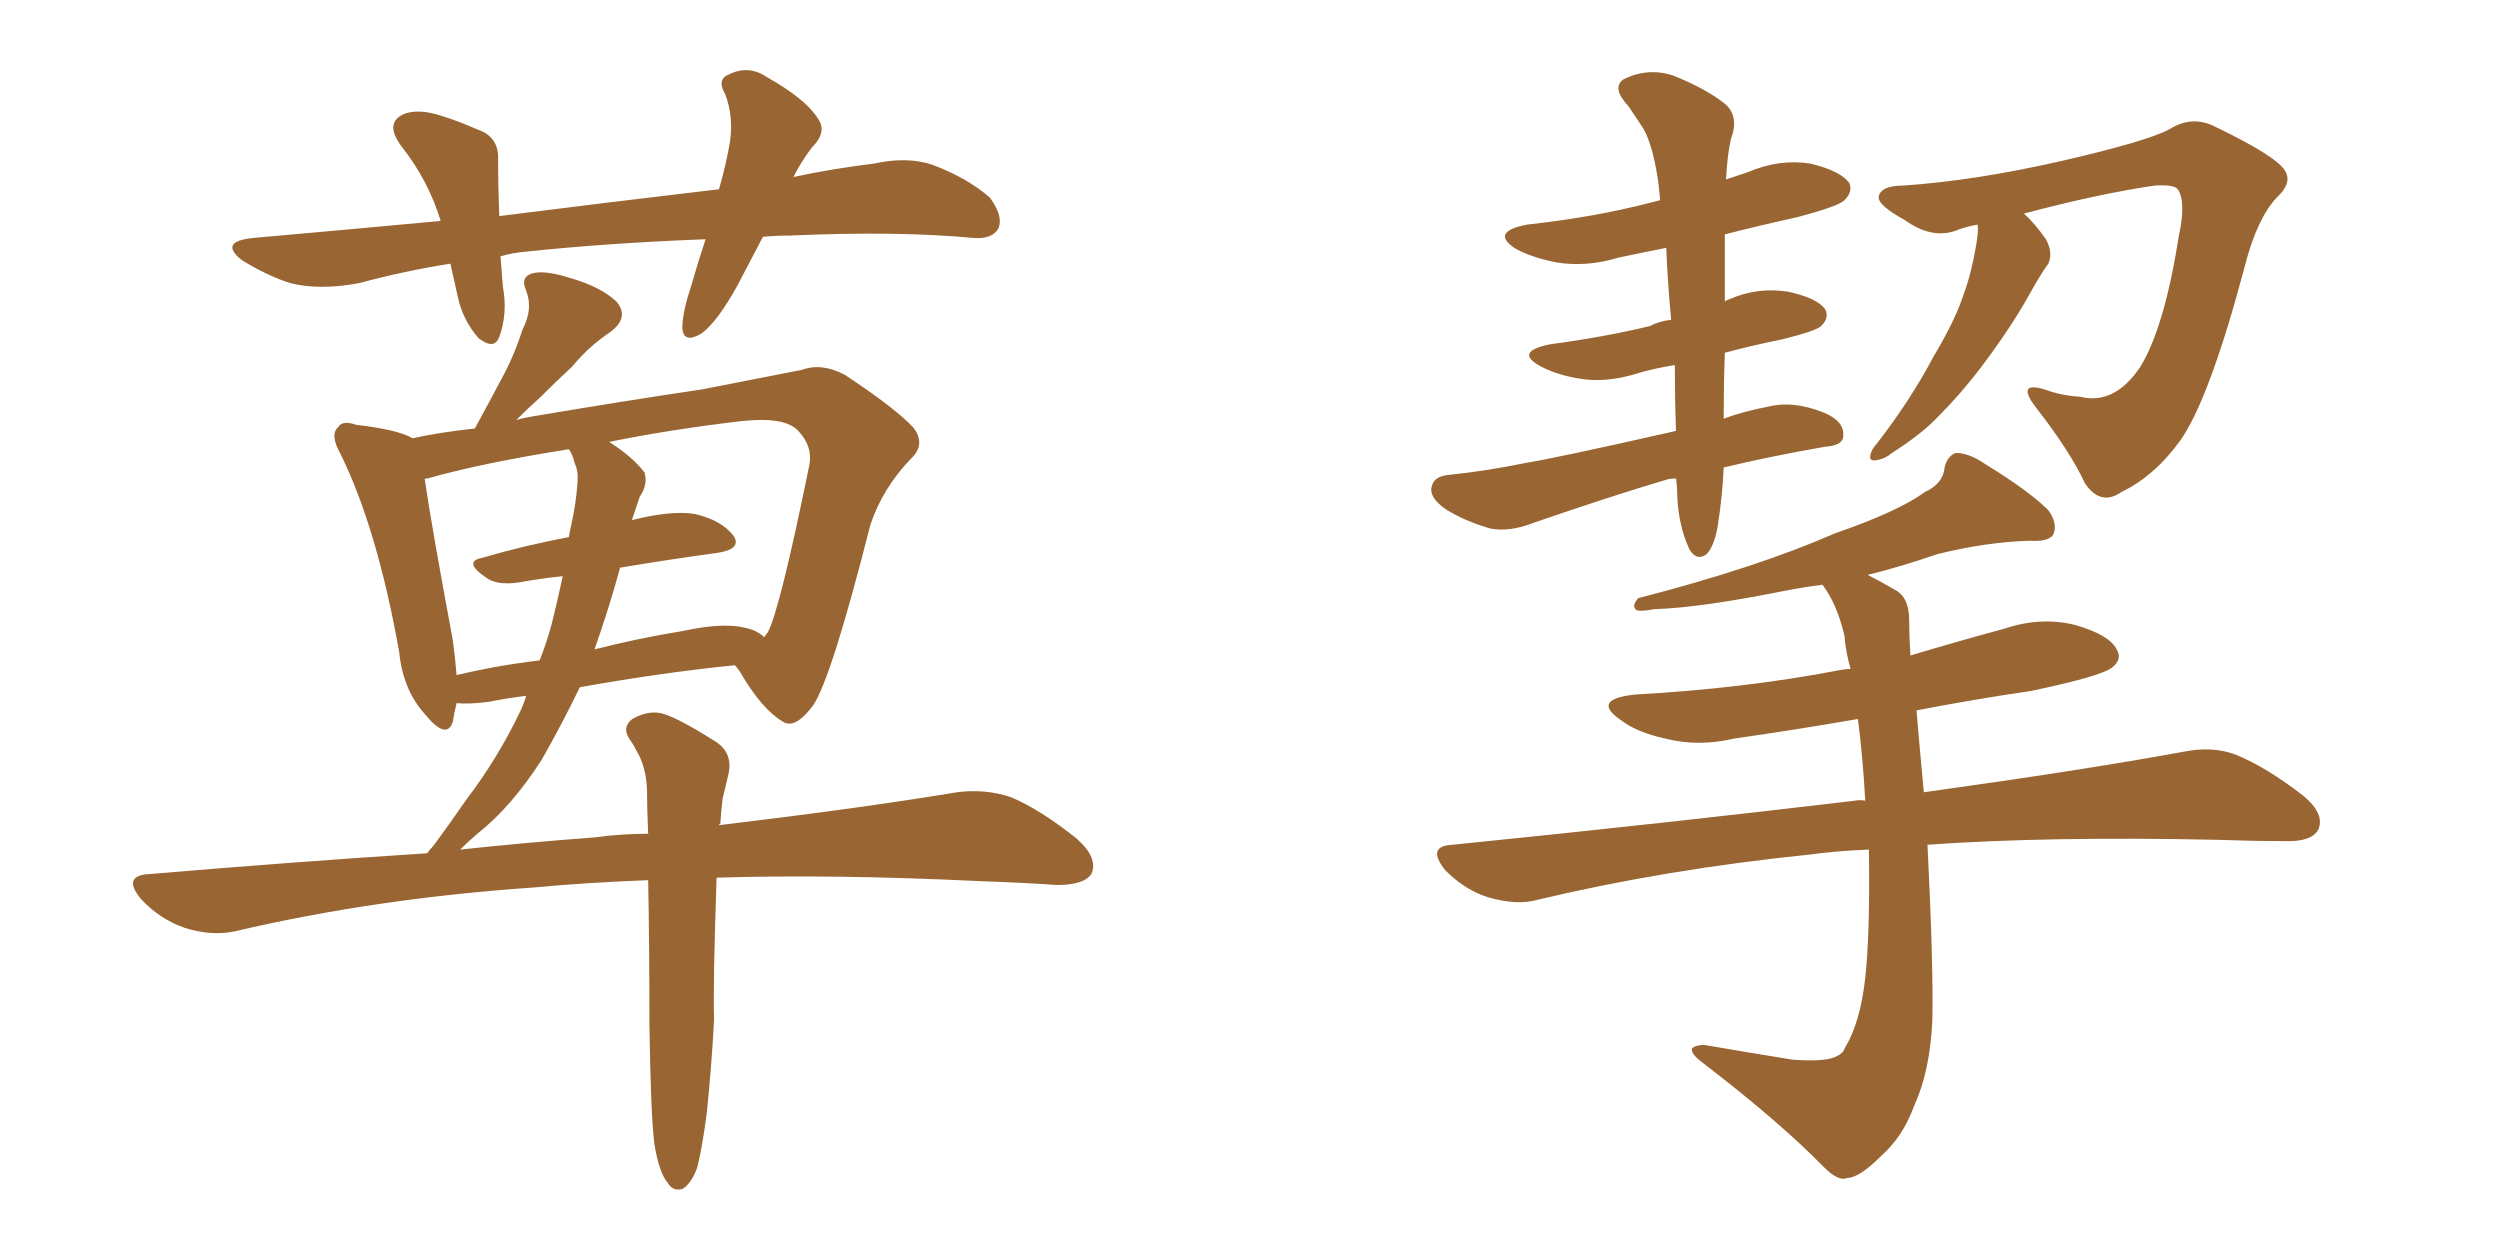 <svg xmlns="http://www.w3.org/2000/svg" xmlns:xlink="http://www.w3.org/1999/xlink" width="300" height="150"><path fill="#996633" padding="10" d="M78.52 137.26L78.52 137.26Q78.08 133.59 77.93 122.90L77.93 122.90Q77.93 113.23 77.78 105.62L77.78 105.62Q70.31 105.91 64.16 106.49L64.16 106.49Q44.97 107.81 28.13 111.77L28.13 111.77Q25.34 112.35 22.12 111.33L22.12 111.33Q19.19 110.30 16.99 107.96L16.99 107.96Q14.50 105.03 18.02 104.88L18.02 104.88Q35.30 103.42 51.27 102.39L51.27 102.39Q51.56 101.95 52.00 101.51L52.00 101.51Q54.05 98.73 55.96 95.95L55.96 95.95Q59.77 90.97 62.55 85.11L62.55 85.11Q62.99 84.08 63.13 83.50L63.13 83.50Q60.79 83.79 58.59 84.23L58.59 84.23Q56.25 84.52 54.79 84.38L54.79 84.38Q54.49 85.55 54.35 86.57L54.35 86.57Q53.61 88.92 50.98 85.69L50.98 85.69Q48.34 82.76 47.90 78.22L47.90 78.22Q45.26 63.43 40.87 54.49L40.87 54.49Q39.55 52.15 40.58 51.27L40.58 51.27Q41.02 50.39 42.77 50.98L42.77 50.98Q47.75 51.56 49.51 52.59L49.51 52.59Q52.88 51.86 56.98 51.42L56.98 51.42Q58.74 48.19 60.21 45.41L60.21 45.41Q61.67 42.77 62.70 39.55L62.70 39.55Q64.01 37.06 63.13 34.86L63.13 34.86Q62.40 33.25 63.87 32.81L63.87 32.81Q65.33 32.37 68.55 33.40L68.55 33.40Q72.07 34.42 73.97 36.18L73.97 36.18Q75.59 38.09 73.24 39.84L73.24 39.84Q70.61 41.60 68.70 43.95L68.70 43.95Q66.65 45.85 64.75 47.75L64.75 47.75Q63.43 48.93 61.96 50.39L61.96 50.39Q62.99 50.10 64.01 49.95L64.01 49.95Q75.29 48.05 84.23 46.73L84.23 46.73Q90.97 45.41 96.24 44.38L96.24 44.38Q98.58 43.51 101.37 44.97L101.37 44.97Q107.37 48.93 109.57 51.27L109.57 51.27Q111.18 53.32 109.28 55.08L109.28 55.08Q105.91 58.59 104.44 62.99L104.44 62.99L104.44 62.99Q99.76 81.45 97.56 84.67L97.56 84.67Q95.36 87.60 93.90 86.57L93.90 86.57Q91.41 85.11 88.77 80.57L88.77 80.57Q88.33 79.98 88.18 79.83L88.18 79.83Q79.39 80.71 69.58 82.47L69.58 82.47Q67.38 87.01 65.04 91.11L65.04 91.11Q61.38 96.83 57.28 100.05L57.28 100.05Q56.25 100.93 55.22 101.95L55.22 101.95Q63.43 101.07 71.34 100.49L71.34 100.49Q74.56 100.05 77.78 100.05L77.78 100.05Q77.64 96.97 77.64 94.63L77.64 94.63Q77.49 91.99 76.46 90.23L76.46 90.23Q76.03 89.36 75.59 88.77L75.59 88.77Q74.56 87.30 75.88 86.28L75.88 86.28Q77.93 85.11 79.69 85.69L79.69 85.69Q81.59 86.28 85.99 89.06L85.99 89.06Q87.89 90.38 87.45 92.72L87.45 92.72Q87.16 94.04 86.72 95.80L86.72 95.80Q86.57 96.97 86.43 98.88L86.43 98.88Q86.28 98.88 86.28 99.02L86.28 99.02Q103.42 96.97 114.84 95.07L114.84 95.07Q118.21 94.63 121.29 95.65L121.29 95.65Q124.80 97.12 129.20 100.63L129.20 100.63Q131.84 102.98 130.96 104.88L130.96 104.88Q130.08 106.20 126.86 106.20L126.86 106.20Q122.61 105.91 118.07 105.76L118.07 105.76Q100.05 104.88 85.99 105.32L85.99 105.32Q85.55 118.36 85.69 122.31L85.69 122.31Q85.40 127.88 84.81 133.59L84.81 133.59Q84.23 137.99 83.64 140.19L83.64 140.19Q82.91 142.09 81.88 142.68L81.88 142.68Q80.71 142.97 80.13 141.94L80.13 141.94Q79.10 140.77 78.52 137.26ZM74.41 68.12L74.41 68.12Q73.10 72.95 71.34 77.93L71.34 77.93Q76.46 76.61 81.88 75.73L81.88 75.73Q86.57 74.71 89.21 75.29L89.21 75.29Q90.82 75.59 91.70 76.46L91.70 76.46Q91.99 76.03 92.14 75.88L92.14 75.88Q93.60 73.10 97.12 55.81L97.12 55.81Q97.56 53.61 95.80 51.71L95.80 51.71Q94.19 49.95 88.92 50.54L88.92 50.54Q80.27 51.56 73.10 53.03L73.10 53.03Q75.88 54.79 77.34 56.69L77.34 56.69Q77.78 58.15 76.76 59.62L76.76 59.62Q76.32 60.94 75.88 62.26L75.88 62.26Q75.73 62.26 75.88 62.40L75.88 62.40Q80.57 61.23 83.35 61.67L83.35 61.67Q86.57 62.40 88.04 64.31L88.04 64.31Q89.06 65.92 85.99 66.36L85.99 66.36Q80.57 67.09 74.41 68.12ZM68.99 55.66L68.99 55.66Q68.70 54.49 68.26 53.91L68.26 53.91Q58.01 55.52 51.27 57.42L51.27 57.42Q50.83 57.42 50.98 57.57L50.98 57.57Q51.71 62.70 54.35 76.90L54.35 76.90Q54.64 79.10 54.79 81.01L54.79 81.01Q59.77 79.83 64.75 79.25L64.75 79.25Q65.63 77.05 66.21 74.85L66.21 74.85Q66.94 71.92 67.53 69.14L67.53 69.14Q64.75 69.43 62.40 69.87L62.40 69.87Q59.62 70.31 58.30 69.29L58.30 69.29Q55.52 67.38 57.86 66.94L57.86 66.94Q62.84 65.48 68.26 64.45L68.26 64.45Q68.41 63.57 68.55 62.99L68.55 62.99Q69.14 60.35 69.29 58.01L69.29 58.01Q69.43 56.54 68.99 55.66ZM91.55 28.42L91.55 28.42L91.55 28.42Q89.94 31.49 88.48 34.28L88.48 34.28Q86.13 38.53 84.23 39.99L84.23 39.99Q82.03 41.31 81.88 39.40L81.88 39.40Q81.88 37.50 82.91 34.42L82.91 34.42Q83.79 31.35 84.67 28.71L84.67 28.71Q73.10 29.15 63.28 30.18L63.28 30.18Q61.52 30.32 60.06 30.76L60.06 30.76Q60.21 32.52 60.35 34.42L60.35 34.42Q60.94 37.65 59.91 40.43L59.91 40.43Q59.33 42.04 57.42 40.58L57.42 40.58Q55.52 38.38 54.93 35.60L54.93 35.60Q54.49 33.54 54.05 31.64L54.05 31.64Q48.49 32.52 43.07 33.98L43.07 33.98Q38.38 34.86 34.86 33.98L34.86 33.98Q32.08 33.11 29.00 31.20L29.00 31.20Q26.22 29.00 30.32 28.56L30.32 28.56Q41.89 27.54 52.88 26.51L52.88 26.51Q51.42 21.68 48.19 17.58L48.19 17.58Q46.00 14.65 48.63 13.62L48.63 13.62Q50.39 13.04 53.03 13.92L53.03 13.92Q54.93 14.50 57.28 15.53L57.28 15.53Q59.91 16.41 59.77 19.19L59.77 19.19Q59.77 22.27 59.91 25.93L59.91 25.93Q73.83 24.17 86.28 22.71L86.28 22.71Q87.16 19.63 87.60 16.99L87.60 16.99Q88.04 13.92 87.01 11.28L87.01 11.28Q85.99 9.52 87.45 8.94L87.45 8.94Q89.79 7.76 91.99 9.23L91.99 9.23Q96.68 11.87 98.14 14.21L98.14 14.21Q99.32 15.82 97.41 17.72L97.41 17.72Q96.09 19.48 95.21 21.24L95.21 21.24Q100.05 20.21 104.88 19.63L104.88 19.63Q108.84 18.75 111.91 19.78L111.91 19.78Q116.16 21.39 118.80 23.73L118.80 23.73Q120.41 25.93 119.82 27.39L119.82 27.39Q119.09 28.71 116.89 28.56L116.89 28.56Q107.67 27.69 94.78 28.27L94.78 28.27Q93.02 28.27 91.55 28.42ZM201.12 57.42L201.12 57.42Q200.39 57.42 199.95 57.57L199.95 57.57Q193.51 59.47 184.13 62.70L184.13 62.70Q181.20 63.87 178.86 63.43L178.86 63.43Q175.78 62.55 173.44 61.08L173.44 61.08Q171.39 59.62 171.83 58.30L171.83 58.30Q172.12 57.13 173.88 56.98L173.88 56.98Q178.27 56.54 183.25 55.52L183.25 55.52Q186.91 54.93 201.12 51.71L201.12 51.71Q200.98 47.90 200.98 43.80L200.98 43.80Q198.34 44.24 196.44 44.82L196.44 44.82Q192.63 46.00 189.40 45.41L189.40 45.41Q186.77 44.97 184.86 43.95L184.86 43.95Q181.64 42.19 186.04 41.31L186.04 41.31Q192.63 40.43 198.05 39.11L198.05 39.11Q199.07 38.53 200.54 38.38L200.54 38.38Q200.10 33.69 199.95 29.74L199.95 29.74Q197.02 30.32 194.24 30.91L194.24 30.91Q190.43 32.08 186.77 31.49L186.77 31.49Q183.84 30.91 181.93 29.88L181.93 29.88Q178.71 27.83 183.25 26.95L183.25 26.95Q191.31 26.07 198.05 24.32L198.05 24.32Q198.63 24.17 199.22 24.02L199.22 24.02Q199.07 22.41 198.93 21.39L198.93 21.39Q198.19 16.70 196.88 14.94L196.88 14.94Q196.29 14.06 195.41 12.74L195.41 12.74Q193.36 10.55 194.82 9.52L194.82 9.52Q197.75 8.06 200.83 9.08L200.83 9.08Q204.79 10.69 206.98 12.45L206.98 12.45Q208.74 13.92 207.71 16.70L207.71 16.70Q207.28 18.46 207.13 21.53L207.13 21.53Q208.45 21.09 209.77 20.65L209.77 20.65Q213.57 19.04 217.24 19.63L217.24 19.63Q220.90 20.51 221.92 21.97L221.92 21.97Q222.36 23.00 221.34 24.02L221.34 24.02Q220.61 24.76 215.63 26.07L215.63 26.07Q210.94 27.10 206.98 28.13L206.98 28.13Q206.98 28.42 206.98 29.00L206.98 29.00Q206.98 32.52 206.98 36.18L206.98 36.18Q207.13 36.04 207.57 35.89L207.57 35.89Q210.94 34.42 214.60 35.01L214.60 35.01Q217.97 35.74 218.99 37.06L218.99 37.06Q219.58 38.09 218.55 39.11L218.55 39.11Q217.97 39.70 213.87 40.72L213.87 40.72Q210.21 41.46 206.98 42.33L206.98 42.33Q206.84 46.14 206.84 50.24L206.84 50.24Q209.18 49.37 212.26 48.78L212.26 48.78Q215.19 48.05 218.85 49.51L218.85 49.51Q221.34 50.54 221.19 52.29L221.19 52.29Q221.19 53.47 218.99 53.61L218.99 53.61Q212.26 54.79 206.84 56.10L206.84 56.10Q206.69 59.62 206.10 63.28L206.10 63.28Q205.66 65.63 204.79 66.50L204.79 66.50Q203.61 67.38 202.73 65.92L202.73 65.92Q201.42 63.13 201.27 59.47L201.27 59.47Q201.27 58.45 201.12 57.42ZM237.30 26.95L237.30 26.95Q235.69 27.25 234.67 27.69L234.67 27.69Q231.74 28.71 228.52 26.37L228.52 26.37Q225.29 24.61 225.44 23.58L225.44 23.58Q225.73 22.27 228.37 22.27L228.37 22.27Q237.01 21.68 247.27 19.34L247.27 19.34Q257.52 16.99 260.30 15.53L260.30 15.53Q263.09 13.77 265.87 15.23L265.87 15.23Q273.19 18.75 274.22 20.51L274.22 20.51Q275.10 21.97 273.19 23.73L273.19 23.73Q270.85 26.22 269.38 31.93L269.38 31.93Q265.14 47.90 261.62 52.88L261.62 52.88Q258.54 57.13 254.59 59.03L254.59 59.03Q252.10 60.79 250.20 58.01L250.20 58.01Q248.44 54.20 244.34 48.93L244.34 48.93Q241.85 45.70 245.36 46.73L245.36 46.73Q247.27 47.46 249.61 47.61L249.61 47.61Q253.71 48.63 256.79 44.09L256.79 44.09Q259.72 39.40 261.47 28.27L261.47 28.27Q262.35 24.17 261.33 22.71L261.33 22.71Q260.89 22.12 258.54 22.27L258.54 22.27Q251.66 23.29 242.87 25.63L242.87 25.63Q244.19 26.81 245.51 28.71L245.51 28.71Q246.39 30.32 245.80 31.64L245.80 31.64Q244.92 32.81 243.46 35.45L243.46 35.45Q241.26 39.40 237.60 44.24L237.60 44.24Q235.25 47.31 232.62 49.95L232.62 49.95Q230.71 52.00 227.05 54.35L227.05 54.35Q226.17 55.08 225.15 55.22L225.15 55.22Q224.41 55.37 224.41 54.79L224.41 54.79Q224.56 53.91 225.15 53.32L225.15 53.32Q229.25 48.05 232.03 42.77L232.03 42.77Q234.67 38.38 235.69 35.16L235.69 35.16Q236.57 32.81 237.16 29.30L237.16 29.30Q237.45 27.54 237.30 26.95ZM224.27 101.95L224.27 101.95L224.27 101.95Q220.46 102.10 217.24 102.54L217.24 102.54Q199.95 104.30 184.57 107.96L184.57 107.96Q182.08 108.69 178.56 107.67L178.56 107.67Q175.78 106.79 173.44 104.44L173.44 104.44Q171.09 101.51 174.32 101.37L174.32 101.37Q200.39 98.73 222.51 96.09L222.51 96.09Q223.24 95.95 223.83 96.09L223.83 96.09Q223.54 90.82 222.95 86.28L222.95 86.28Q215.33 87.60 208.15 88.62L208.15 88.62Q203.76 89.65 199.80 88.62L199.80 88.62Q196.44 87.89 194.53 86.43L194.53 86.43Q190.87 83.94 196.14 83.35L196.14 83.35Q209.33 82.62 220.75 80.42L220.75 80.42Q221.48 80.27 222.07 80.27L222.07 80.27Q221.48 78.22 221.34 76.32L221.34 76.32Q220.46 72.51 218.70 70.17L218.70 70.17Q216.36 70.46 214.16 70.90L214.16 70.90Q203.91 72.95 198.49 73.10L198.49 73.10Q197.02 73.39 196.44 73.24L196.44 73.24Q195.70 72.80 196.58 71.78L196.58 71.78Q210.79 68.12 220.17 64.01L220.17 64.01Q227.78 61.38 231.01 59.03L231.01 59.03Q233.20 58.01 233.35 56.10L233.35 56.10Q233.64 54.79 234.67 54.35L234.67 54.35Q236.28 54.35 238.18 55.66L238.18 55.66Q243.46 58.89 245.80 61.23L245.80 61.23Q246.97 62.84 246.39 64.16L246.39 64.16Q245.80 65.04 243.60 64.89L243.60 64.89Q238.33 65.04 232.47 66.50L232.47 66.50Q228.22 67.97 224.12 68.99L224.12 68.99Q225.59 69.73 227.34 70.75L227.34 70.75Q229.10 71.63 229.10 74.41L229.10 74.41Q229.10 76.32 229.25 78.66L229.25 78.66Q235.11 76.90 240.53 75.44L240.53 75.44Q244.92 73.97 249.02 75L249.02 75Q253.13 76.17 254.00 77.93L254.00 77.93Q254.74 79.10 253.42 80.13L253.42 80.13Q252.10 81.15 243.75 82.91L243.75 82.91Q236.72 83.94 229.98 85.25L229.98 85.25Q230.27 88.77 230.86 95.07L230.86 95.07Q249.90 92.43 261.91 90.23L261.91 90.23Q265.43 89.50 268.21 90.53L268.21 90.53Q271.88 91.99 276.42 95.51L276.42 95.51Q279.05 97.71 278.17 99.61L278.17 99.61Q277.29 101.07 274.07 100.93L274.07 100.93Q270.26 100.93 266.16 100.78L266.16 100.78Q245.80 100.34 231.30 101.37L231.30 101.37Q232.03 116.16 231.88 122.46L231.88 122.46Q231.59 128.61 229.69 132.71L229.69 132.71Q228.37 136.38 225.73 138.72L225.73 138.72Q223.10 141.36 221.63 141.36L221.63 141.36Q220.61 141.80 218.85 140.04L218.85 140.04Q213.57 134.62 204.20 127.44L204.20 127.44Q202.88 126.42 203.03 125.83L203.03 125.83Q203.47 125.39 204.49 125.39L204.49 125.39Q209.62 126.27 215.04 127.15L215.04 127.15Q218.70 127.44 220.17 126.86L220.17 126.86Q221.19 126.42 221.34 125.83L221.34 125.83Q223.24 122.75 223.83 117.33L223.83 117.33Q224.41 112.21 224.27 101.95Z"/></svg>